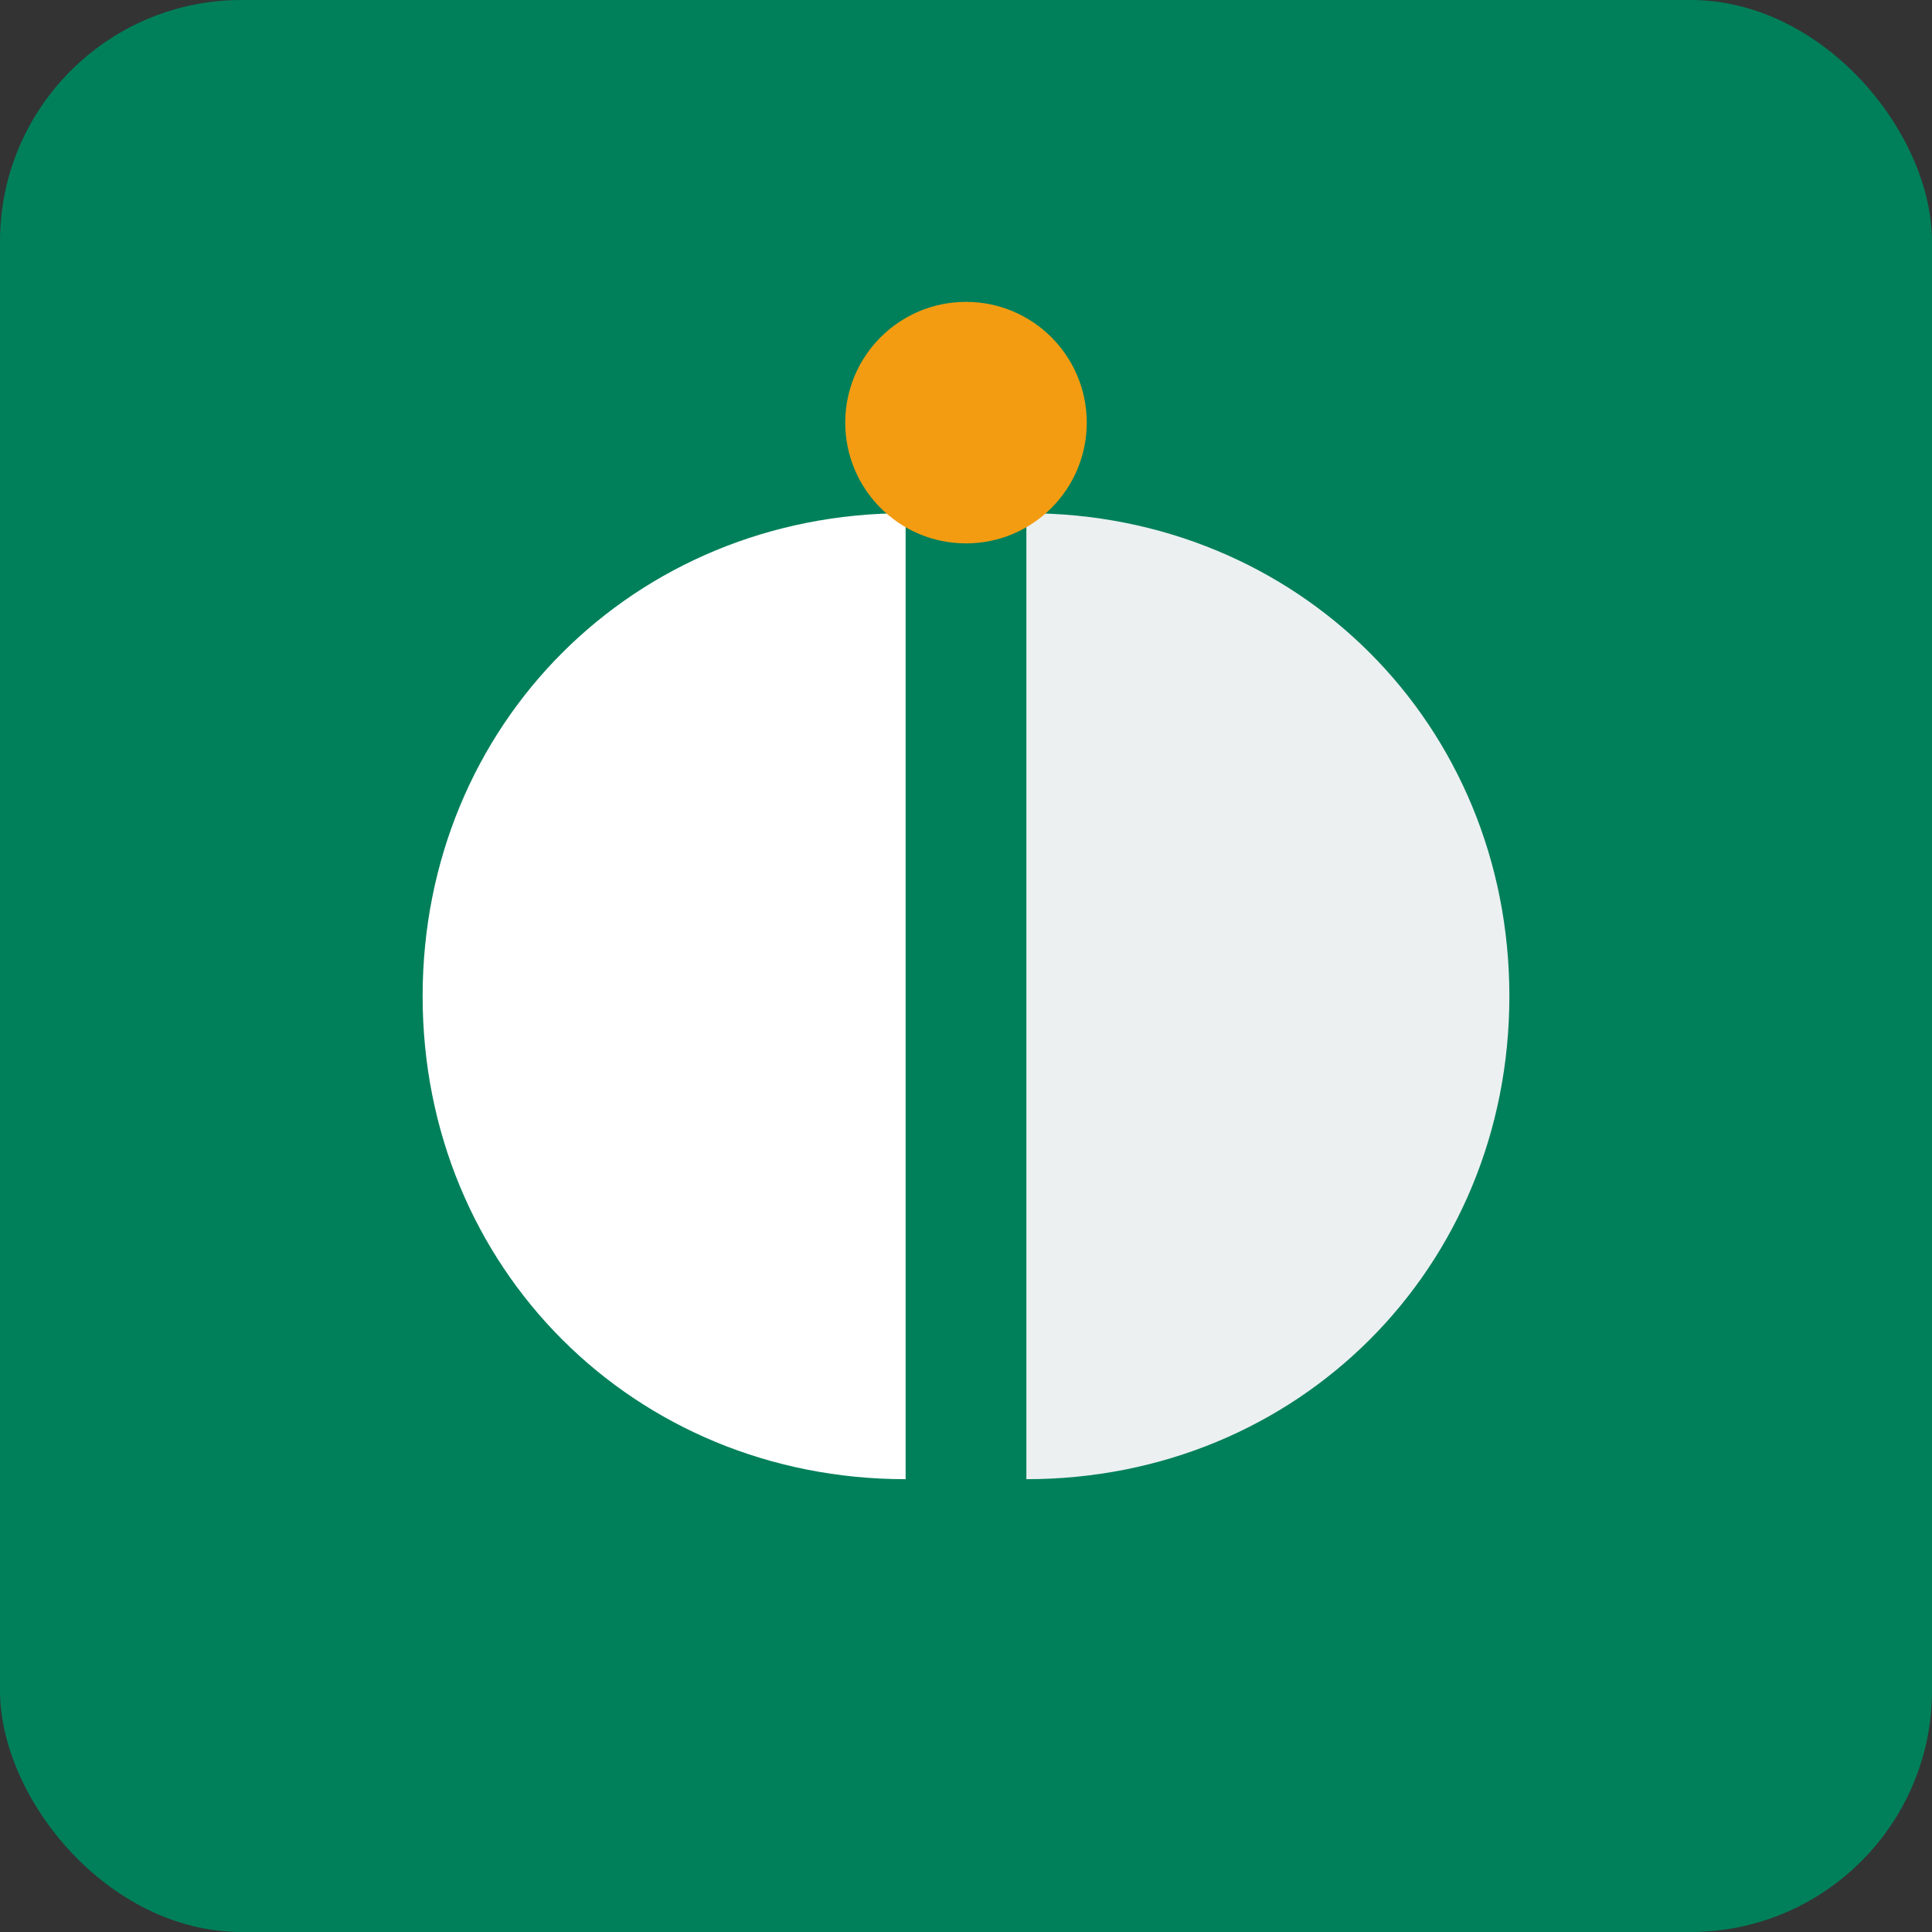 <svg xmlns="http://www.w3.org/2000/svg" width="32" height="32" viewBox="0 0 32 32">
  <rect x="0" y="0" width="32" height="32" fill="#333333" stroke="none"/>
  <rect width="32" height="32" rx="4" fill="#00805a"/>
  <path d="M7 16.5C7 12 10.5 8.5 15 8.5V24.5C10.5 24.5 7 21 7 16.5Z" fill="white"/>
  <path d="M25 16.5C25 21 21.5 24.5 17 24.5V8.5C21.5 8.5 25 12 25 16.5Z" fill="#ecf0f1"/>
  <circle cx="16" cy="7" r="2" fill="#f39c12"/>
</svg>
